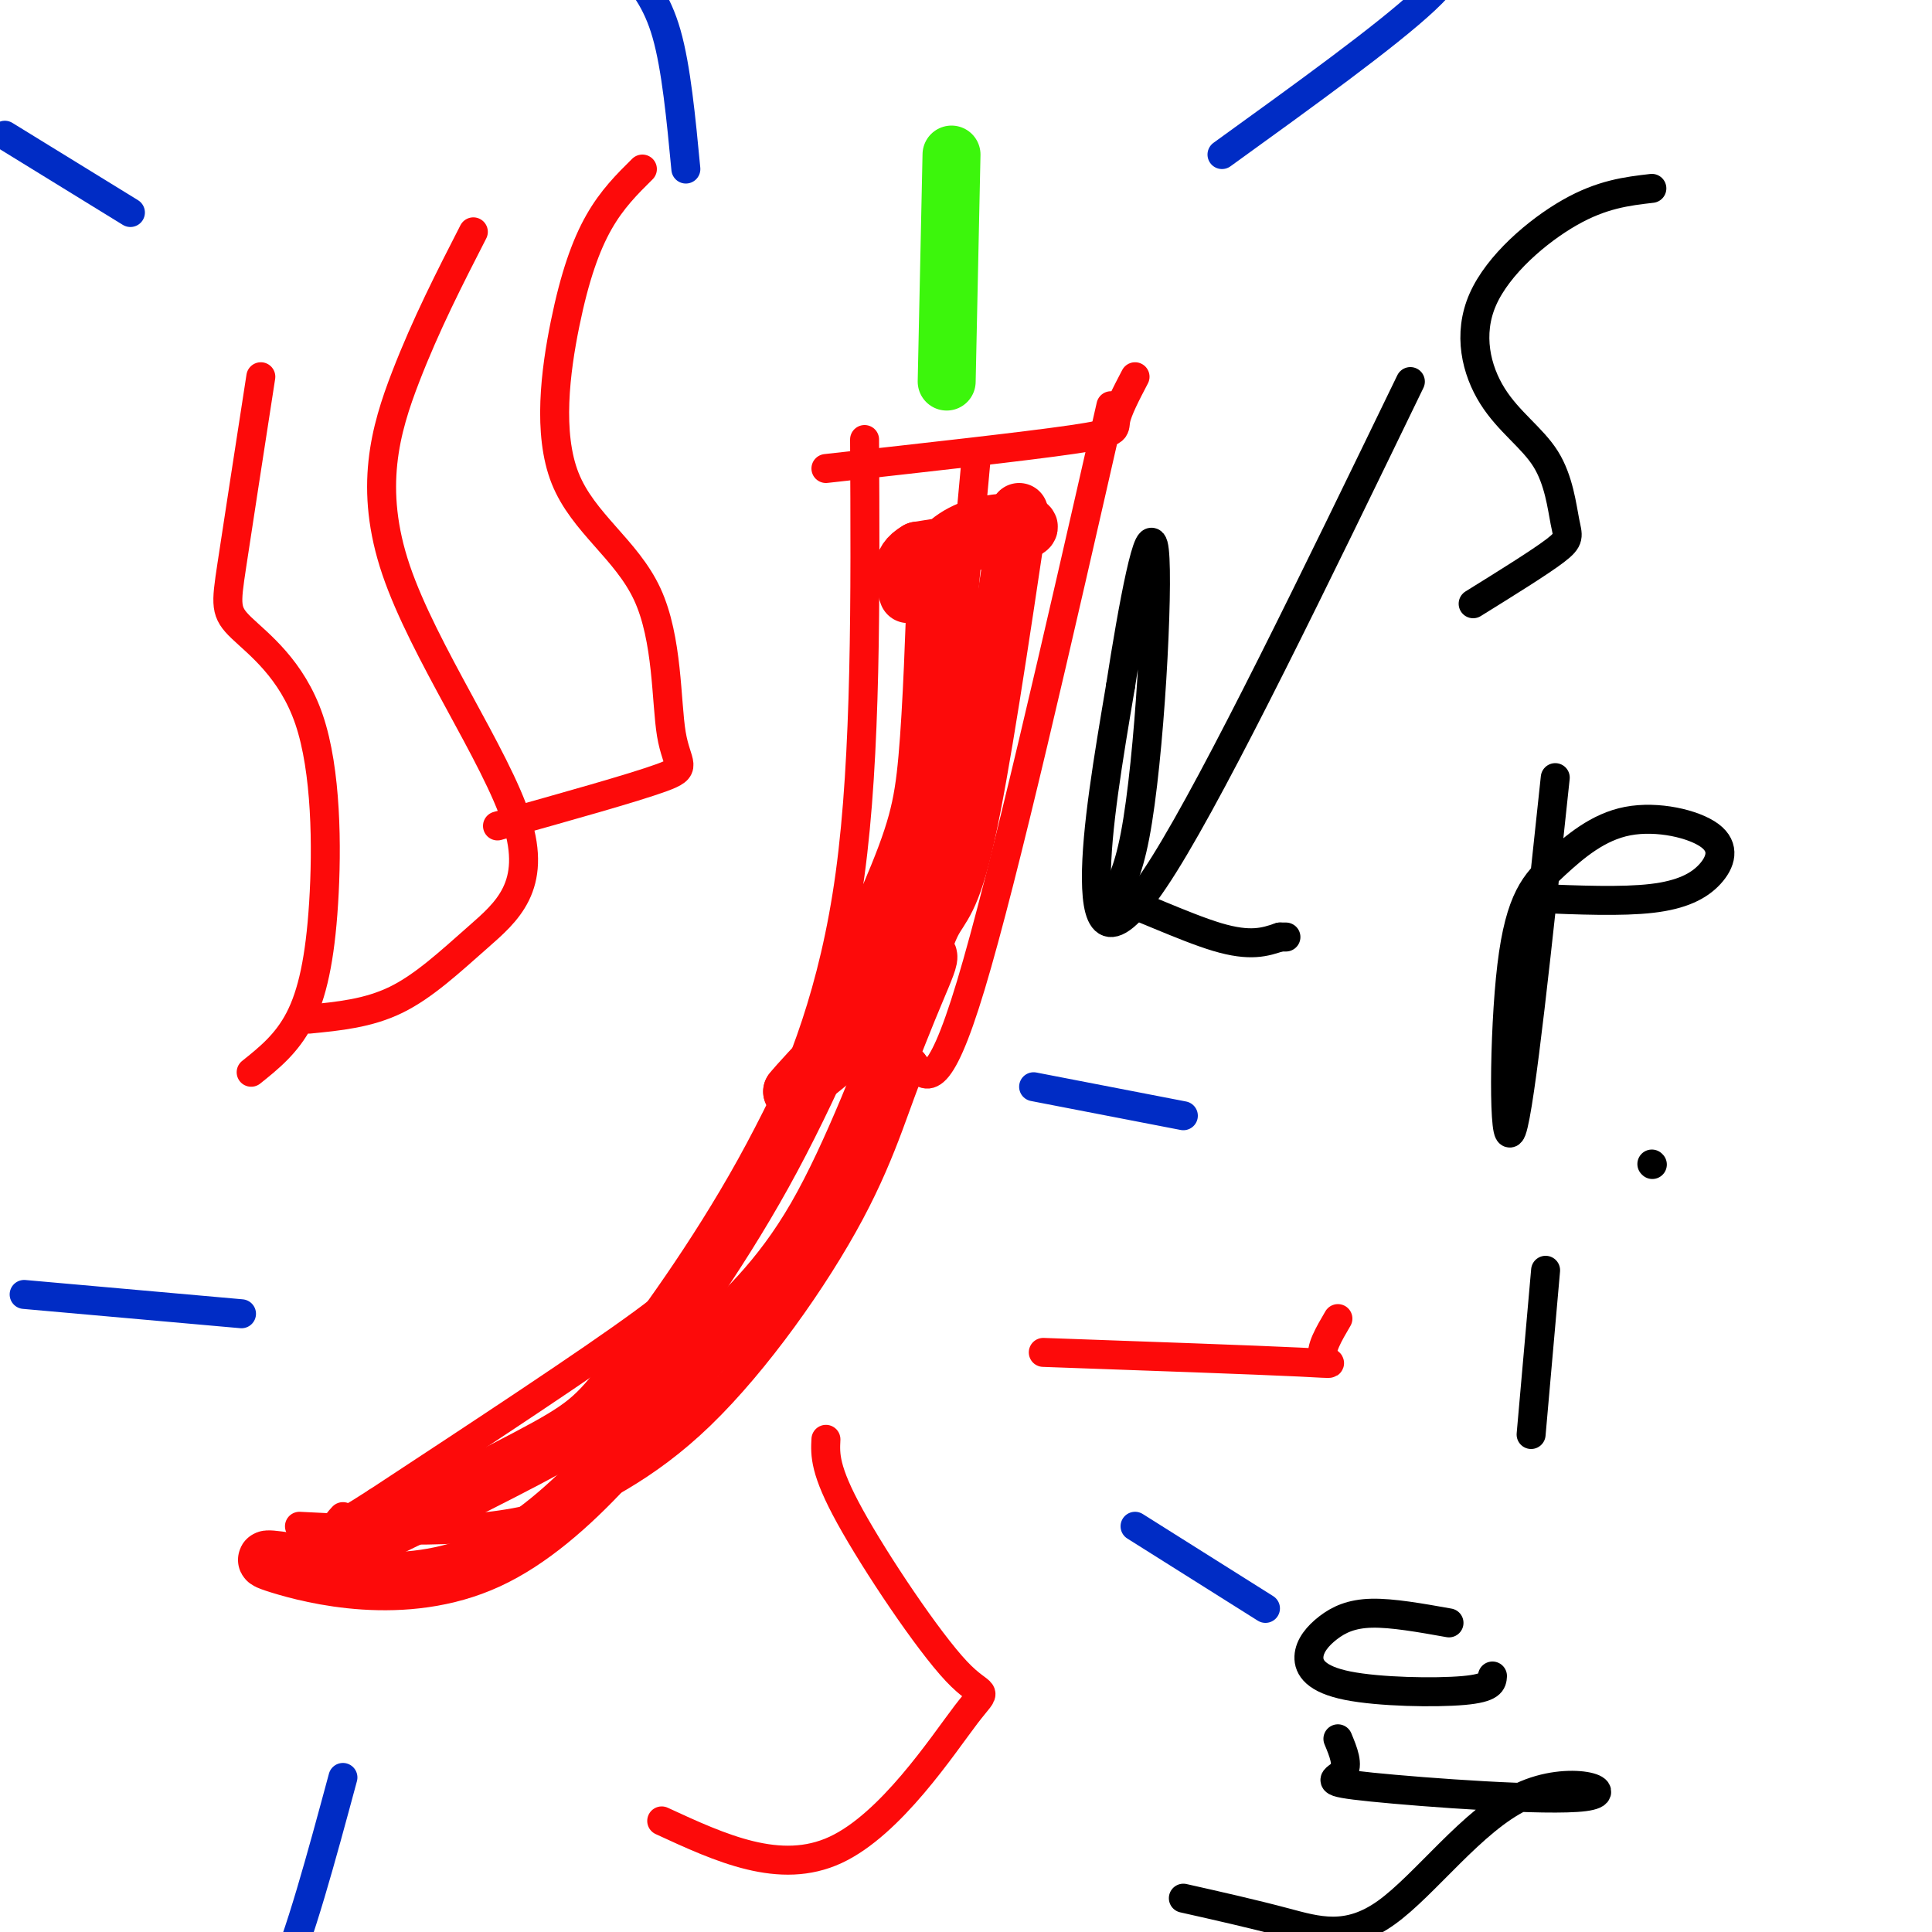 <svg viewBox='0 0 400 400' version='1.1' xmlns='http://www.w3.org/2000/svg' xmlns:xlink='http://www.w3.org/1999/xlink'><g fill='none' stroke='rgb(253,10,10)' stroke-width='6' stroke-linecap='round' stroke-linejoin='round'><path d='M179,91c0.174,32.734 0.348,65.467 -3,90c-3.348,24.533 -10.217,40.864 -16,53c-5.783,12.136 -10.480,20.075 -13,25c-2.520,4.925 -2.863,6.836 -14,15c-11.137,8.164 -33.069,22.582 -55,37'/><path d='M78,311c-10.333,6.667 -8.667,4.833 -7,3'/><path d='M230,84c-11.083,48.667 -22.167,97.333 -29,120c-6.833,22.667 -9.417,19.333 -12,16'/><path d='M189,220c-3.345,7.238 -5.708,17.333 -13,31c-7.292,13.667 -19.512,30.905 -31,42c-11.488,11.095 -22.244,16.048 -33,21'/><path d='M112,314c-13.833,3.833 -31.917,2.917 -50,2'/><path d='M171,97c20.622,-2.289 41.244,-4.578 51,-6c9.756,-1.422 8.644,-1.978 9,-4c0.356,-2.022 2.178,-5.511 4,-9'/><path d='M202,96c-3.333,36.689 -6.667,73.378 -8,72c-1.333,-1.378 -0.667,-40.822 -1,-50c-0.333,-9.178 -1.667,11.911 -3,33'/><path d='M190,151c-1.400,17.978 -3.400,46.422 -5,56c-1.600,9.578 -2.800,0.289 -4,-9'/></g>
<g fill='none' stroke='rgb(253,10,10)' stroke-width='12' stroke-linecap='round' stroke-linejoin='round'><path d='M211,106c-3.970,26.643 -7.940,53.286 -11,67c-3.060,13.714 -5.208,14.500 -7,18c-1.792,3.500 -3.226,9.714 -8,16c-4.774,6.286 -12.887,12.643 -21,19'/><path d='M164,226c1.960,-2.611 17.360,-18.638 24,-25c6.640,-6.362 4.518,-3.059 0,8c-4.518,11.059 -11.434,29.874 -19,43c-7.566,13.126 -15.783,20.563 -24,28'/><path d='M145,280c-11.036,14.000 -26.625,35.000 -44,43c-17.375,8.000 -36.536,3.000 -43,1c-6.464,-2.000 -0.232,-1.000 6,0'/><path d='M64,324c10.211,-4.440 32.737,-15.541 45,-22c12.263,-6.459 14.263,-8.278 21,-17c6.737,-8.722 18.211,-24.349 28,-42c9.789,-17.651 17.895,-37.325 26,-57'/><path d='M184,186c5.733,-13.444 7.067,-18.556 8,-29c0.933,-10.444 1.467,-26.222 2,-42'/><path d='M194,115c5.556,-8.089 18.444,-7.311 19,-6c0.556,1.311 -11.222,3.156 -23,5'/><path d='M190,114c-4.167,2.333 -3.083,5.667 -2,9'/></g>
<g fill='none' stroke='rgb(60,246,12)' stroke-width='12' stroke-linecap='round' stroke-linejoin='round'><path d='M197,32c0.000,0.000 -1.000,47.000 -1,47'/></g>
<g fill='none' stroke='rgb(0,0,0)' stroke-width='6' stroke-linecap='round' stroke-linejoin='round'><path d='M292,79c-19.867,41.000 -39.733,82.000 -51,100c-11.267,18.000 -13.933,13.000 -14,3c-0.067,-10.000 2.467,-25.000 5,-40'/><path d='M232,142c2.458,-15.933 6.103,-35.767 7,-28c0.897,7.767 -0.956,43.133 -4,59c-3.044,15.867 -7.281,12.233 -4,13c3.281,0.767 14.080,5.933 21,8c6.920,2.067 9.960,1.033 13,0'/><path d='M265,194c2.167,0.000 1.083,0.000 0,0'/><path d='M342,39c-5.167,0.602 -10.335,1.204 -17,5c-6.665,3.796 -14.828,10.785 -18,18c-3.172,7.215 -1.353,14.654 2,20c3.353,5.346 8.239,8.598 11,13c2.761,4.402 3.397,9.954 4,13c0.603,3.046 1.172,3.584 -2,6c-3.172,2.416 -10.086,6.708 -17,11'/><path d='M322,161c-3.617,34.142 -7.234,68.285 -9,73c-1.766,4.715 -1.683,-19.997 0,-34c1.683,-14.003 4.964,-17.296 9,-21c4.036,-3.704 8.827,-7.818 15,-9c6.173,-1.182 13.727,0.570 17,3c3.273,2.430 2.266,5.539 0,8c-2.266,2.461 -5.790,4.275 -12,5c-6.210,0.725 -15.105,0.363 -24,0'/><path d='M320,263c0.000,0.000 -3.000,34.000 -3,34'/><path d='M342,241c0.000,0.000 0.100,0.100 0.1,0.1'/><path d='M300,336c-5.881,-1.048 -11.762,-2.097 -16,-2c-4.238,0.097 -6.835,1.338 -9,3c-2.165,1.662 -3.900,3.744 -4,6c-0.100,2.256 1.435,4.684 8,6c6.565,1.316 18.162,1.519 24,1c5.838,-0.519 5.919,-1.759 6,-3'/><path d='M277,360c1.133,2.730 2.265,5.460 1,7c-1.265,1.540 -4.929,1.890 6,3c10.929,1.110 36.451,2.980 44,2c7.549,-0.980 -2.873,-4.809 -13,0c-10.127,4.809 -19.957,18.256 -28,24c-8.043,5.744 -14.298,3.784 -21,2c-6.702,-1.784 -13.851,-3.392 -21,-5'/></g>
<g fill='none' stroke='rgb(253,10,10)' stroke-width='6' stroke-linecap='round' stroke-linejoin='round'><path d='M54,78c-2.368,15.326 -4.737,30.651 -6,39c-1.263,8.349 -1.421,9.721 2,13c3.421,3.279 10.422,8.467 14,19c3.578,10.533 3.732,26.413 3,38c-0.732,11.587 -2.352,18.882 -5,24c-2.648,5.118 -6.324,8.059 -10,11'/><path d='M98,48c-4.896,9.559 -9.791,19.117 -14,30c-4.209,10.883 -7.730,23.090 -2,40c5.730,16.910 20.711,38.522 25,52c4.289,13.478 -2.115,18.821 -8,24c-5.885,5.179 -11.253,10.194 -17,13c-5.747,2.806 -11.874,3.403 -18,4'/><path d='M133,35c-3.141,3.106 -6.282,6.212 -9,11c-2.718,4.788 -5.012,11.259 -7,21c-1.988,9.741 -3.671,22.754 0,32c3.671,9.246 12.695,14.726 17,24c4.305,9.274 3.890,22.343 5,29c1.110,6.657 3.746,6.902 -2,9c-5.746,2.098 -19.873,6.049 -34,10'/><path d='M137,377c12.265,5.663 24.530,11.327 36,6c11.470,-5.327 22.147,-21.644 27,-28c4.853,-6.356 3.884,-2.750 -2,-9c-5.884,-6.250 -16.681,-22.357 -22,-32c-5.319,-9.643 -5.159,-12.821 -5,-16'/><path d='M216,280c21.889,0.778 43.778,1.556 53,2c9.222,0.444 5.778,0.556 5,-1c-0.778,-1.556 1.111,-4.778 3,-8'/></g>
<g fill='none' stroke='rgb(0,44,197)' stroke-width='6' stroke-linecap='round' stroke-linejoin='round'><path d='M50,272c0.000,0.000 -45.000,-4.000 -45,-4'/><path d='M27,44c0.000,0.000 -26.000,-16.000 -26,-16'/><path d='M253,32c17.083,-12.333 34.167,-24.667 42,-32c7.833,-7.333 6.417,-9.667 5,-12'/><path d='M142,35c-1.000,-10.500 -2.000,-21.000 -4,-28c-2.000,-7.000 -5.000,-10.500 -8,-14'/><path d='M235,316c0.000,0.000 27.000,17.000 27,17'/><path d='M71,368c-4.500,16.667 -9.000,33.333 -13,42c-4.000,8.667 -7.500,9.333 -11,10'/><path d='M214,225c0.000,0.000 31.000,6.000 31,6'/></g>
</svg>
